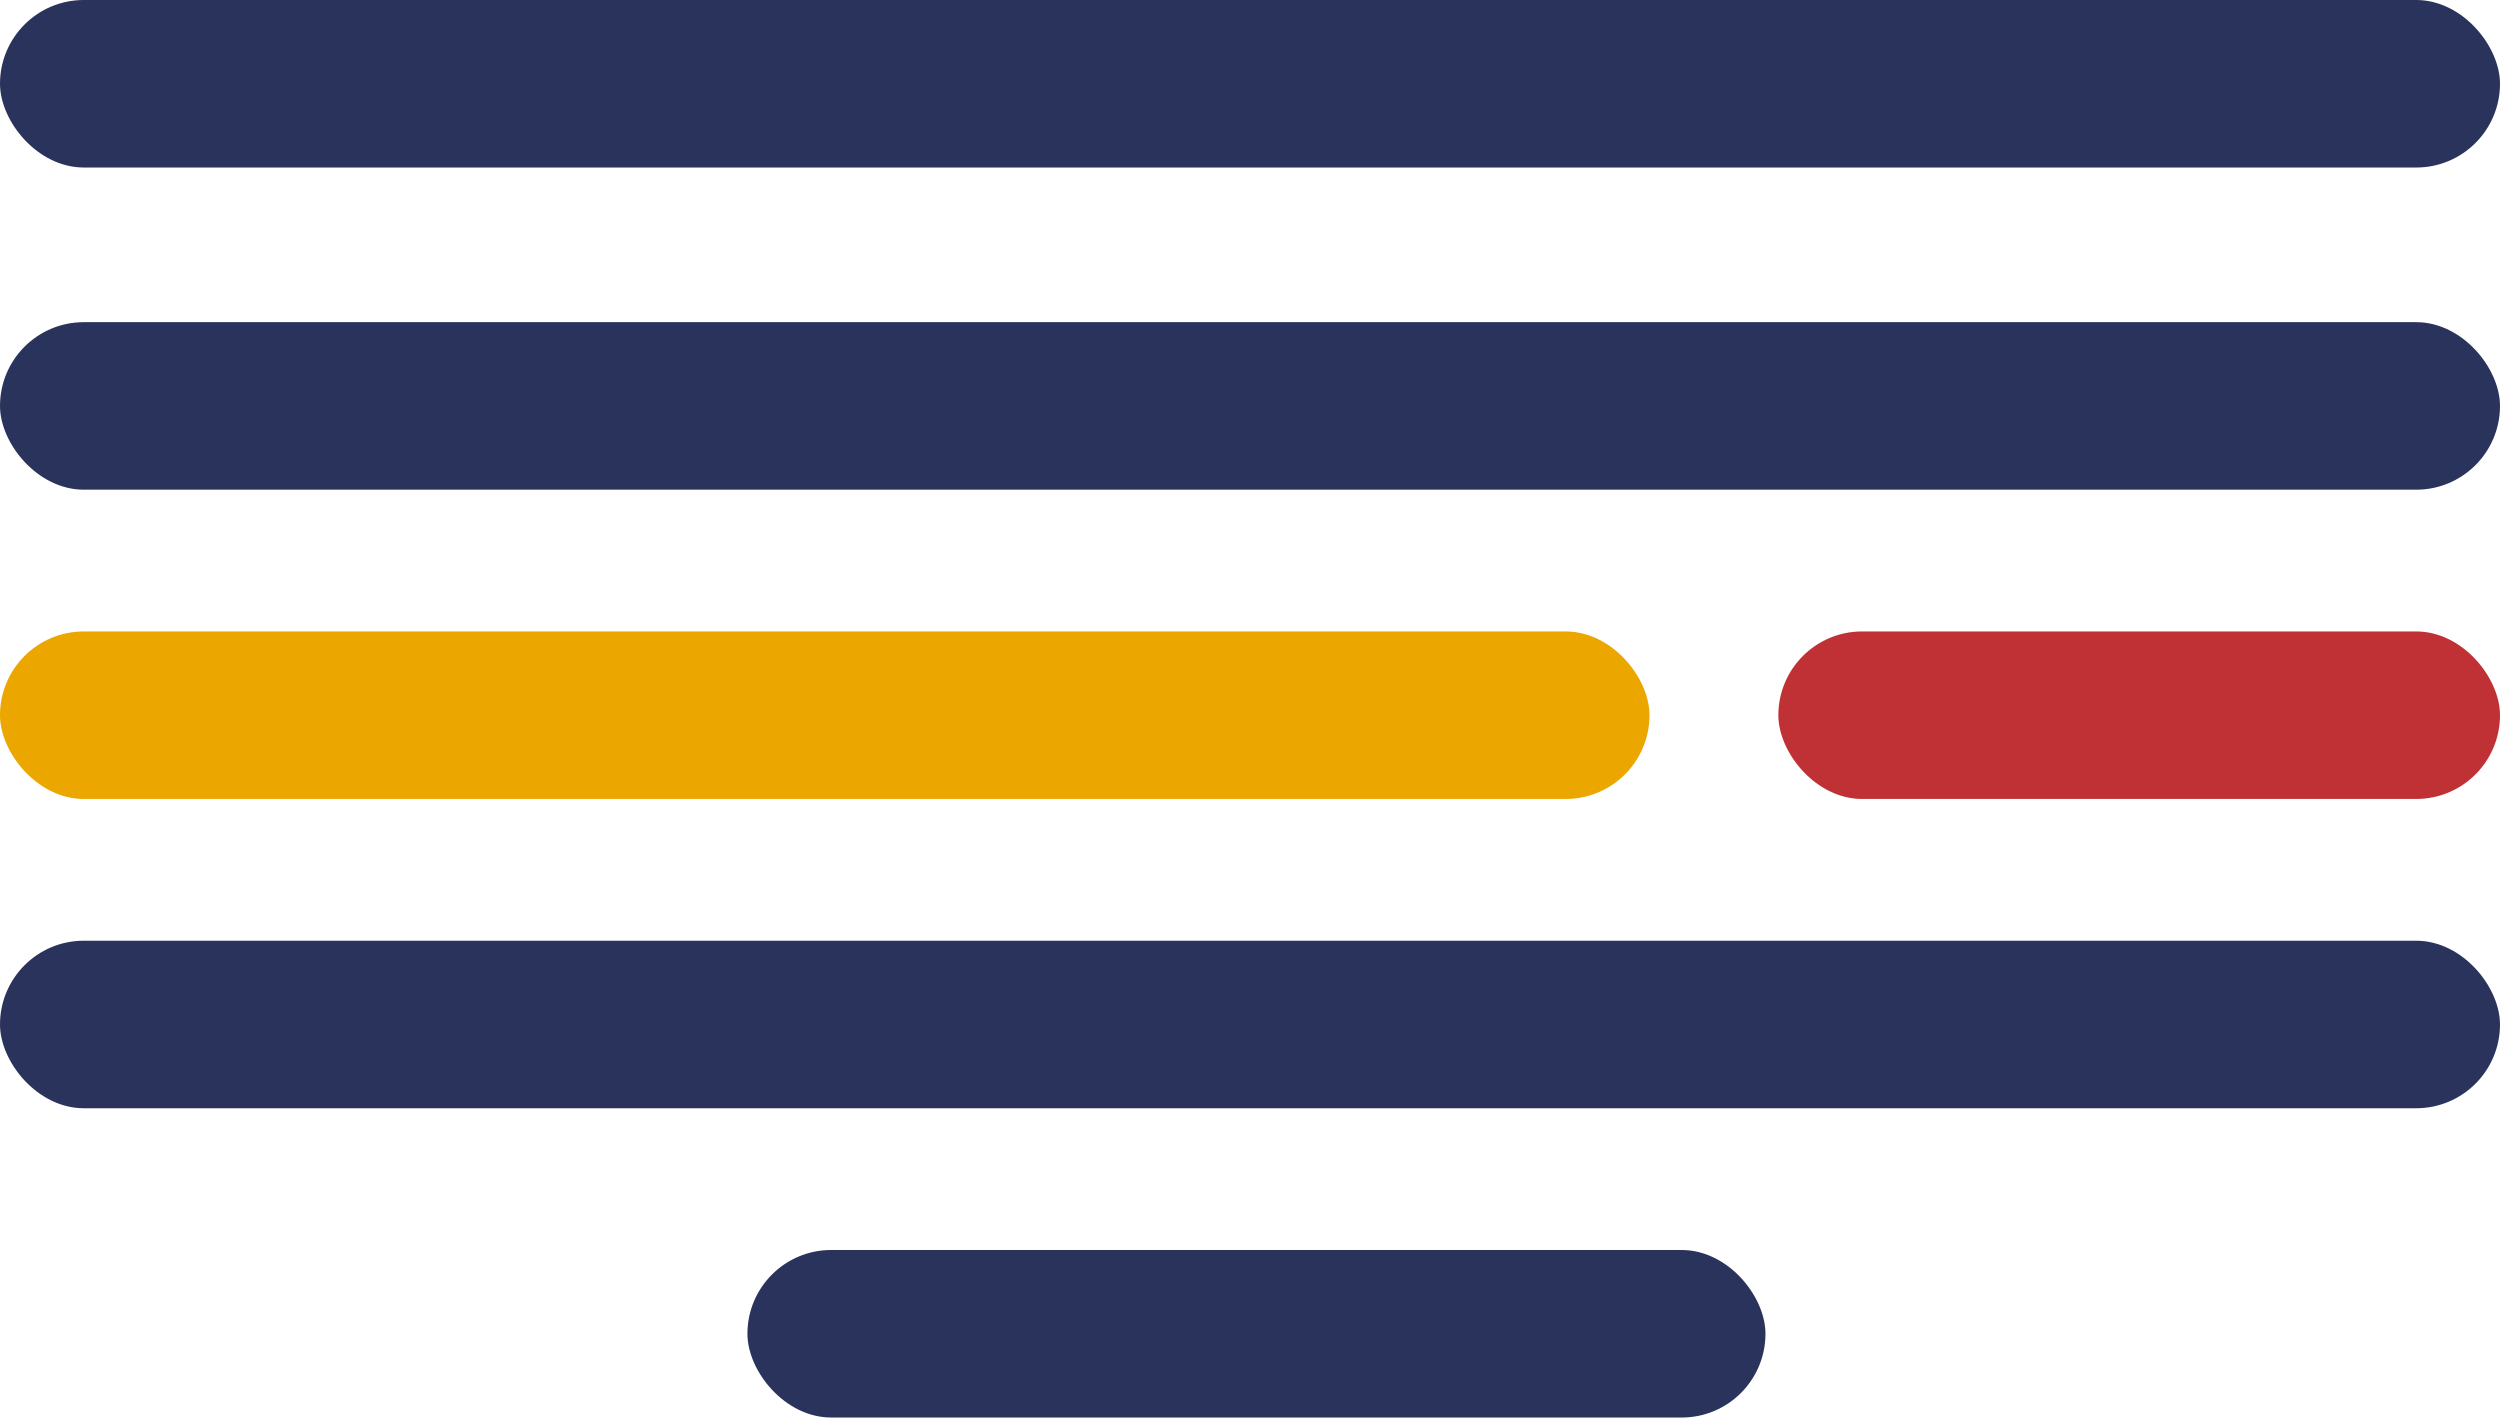 <?xml version="1.0" encoding="UTF-8"?>
<svg width="194px" height="110px" viewBox="0 0 194 110" version="1.1" xmlns="http://www.w3.org/2000/svg" xmlns:xlink="http://www.w3.org/1999/xlink">
    <title>Group 13</title>
    <g id="Design-(New-Colors)" stroke="none" stroke-width="1" fill="none" fill-rule="evenodd">
        <g id="Homepage-v2" transform="translate(-122, -708)">
            <g id="Group-13" transform="translate(122, 708)">
                <rect id="Rectangle" fill="#2A335C" x="0" y="0" width="194" height="13" rx="6.5"></rect>
                <rect id="Rectangle-Copy" fill="#2A335C" x="0" y="25" width="194" height="13" rx="6.5"></rect>
                <rect id="Rectangle-Copy-4" fill="#2A335C" x="0" y="73" width="194" height="13" rx="6.5"></rect>
                <rect id="Rectangle-Copy-5" fill="#2A335C" x="58" y="97" width="79" height="13" rx="6.5"></rect>
                <rect id="Rectangle-Copy-2" fill="#EBA600" x="0" y="49" width="128" height="13" rx="6.5"></rect>
                <rect id="Rectangle-Copy-3" fill="#BF3134" x="138" y="49" width="56" height="13" rx="6.5"></rect>
            </g>
        </g>
    </g>
</svg>